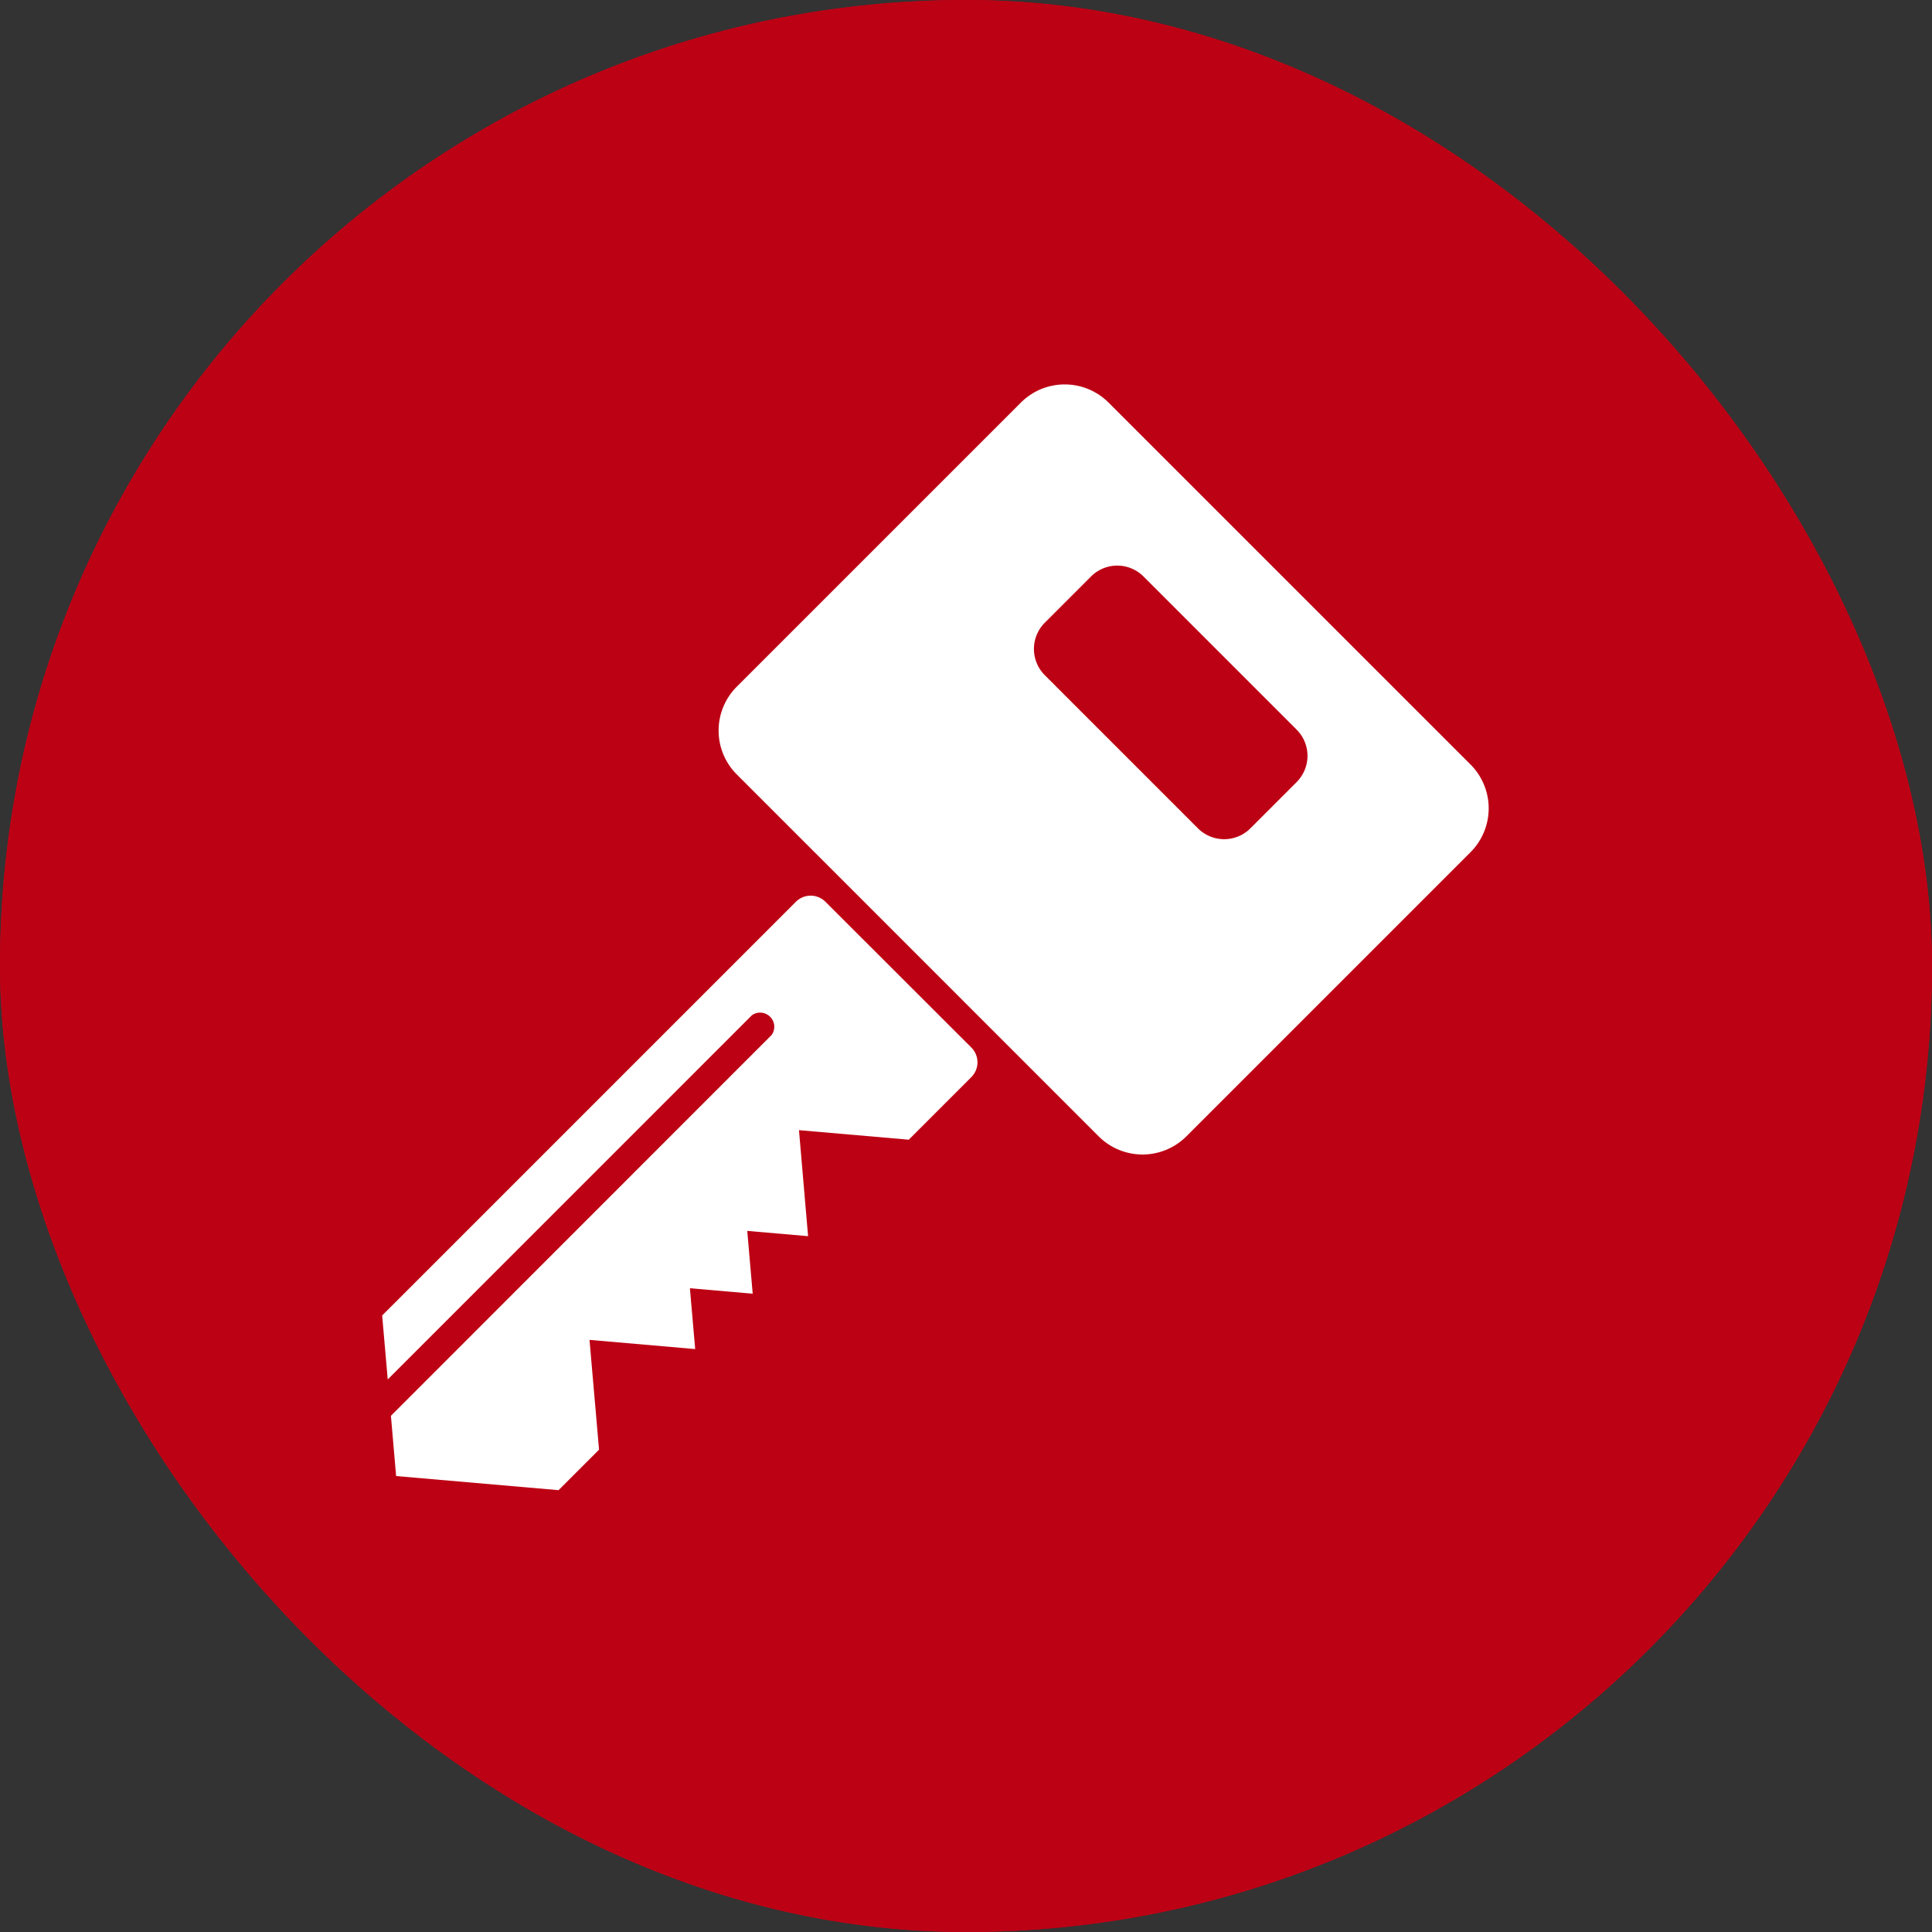 <?xml version="1.0" encoding="UTF-8"?>
<svg xmlns="http://www.w3.org/2000/svg" width="62" height="62" viewBox="0 0 62 62">
  <rect x="0" y="0" width="62" height="62" fill="#333333" stroke="none"/>
  <g id="Raggruppa_12633" data-name="Raggruppa 12633" transform="translate(-9899 -3645)">
    <g id="Rettangolo_3649" data-name="Rettangolo 3649" transform="translate(9899 3645)" fill="#bd0114" stroke="#bd0114" stroke-width="2">
      <rect width="62" height="62" rx="31" stroke="none"></rect>
      <rect x="1" y="1" width="60" height="60" rx="30" fill="none"></rect>
    </g>
    <g id="Raggruppa_12630" data-name="Raggruppa 12630" transform="translate(9509 2205)">
      <path id="Tracciato_17275" data-name="Tracciato 17275" d="M14.225,243.671a.671.671,0,0,0-.948,0L0,256.947.179,259l11.687-11.688a.454.454,0,0,1,.633.633L.281,260.167.448,262.1l5.212.453,1.3-1.3-.306-3.523,3.391.295-.169-1.952,2.015.175-.175-2.015,1.952.169L13.376,251l3.523.306,2.009-2.009a.671.671,0,0,0,0-.948Z" transform="translate(402.264 1225.268)" fill="#fff"></path>
      <path id="Tracciato_17276" data-name="Tracciato 17276" d="M45.374,223.39,33.76,211.777a1.99,1.99,0,0,0-2.815,0l-9.117,9.117a1.99,1.99,0,0,0,0,2.815l11.613,11.614a1.991,1.991,0,0,0,2.816,0l9.117-9.117a1.991,1.991,0,0,0,0-2.816m-5.58.566-1.483,1.483a1.191,1.191,0,0,1-1.684,0l-4.914-4.914a1.192,1.192,0,0,1,0-1.685l1.483-1.483a1.19,1.19,0,0,1,1.684,0l4.914,4.914a1.191,1.191,0,0,1,0,1.684" transform="translate(391.816 1241.143)" fill="#fff"></path>
    </g>
  </g>
</svg>
